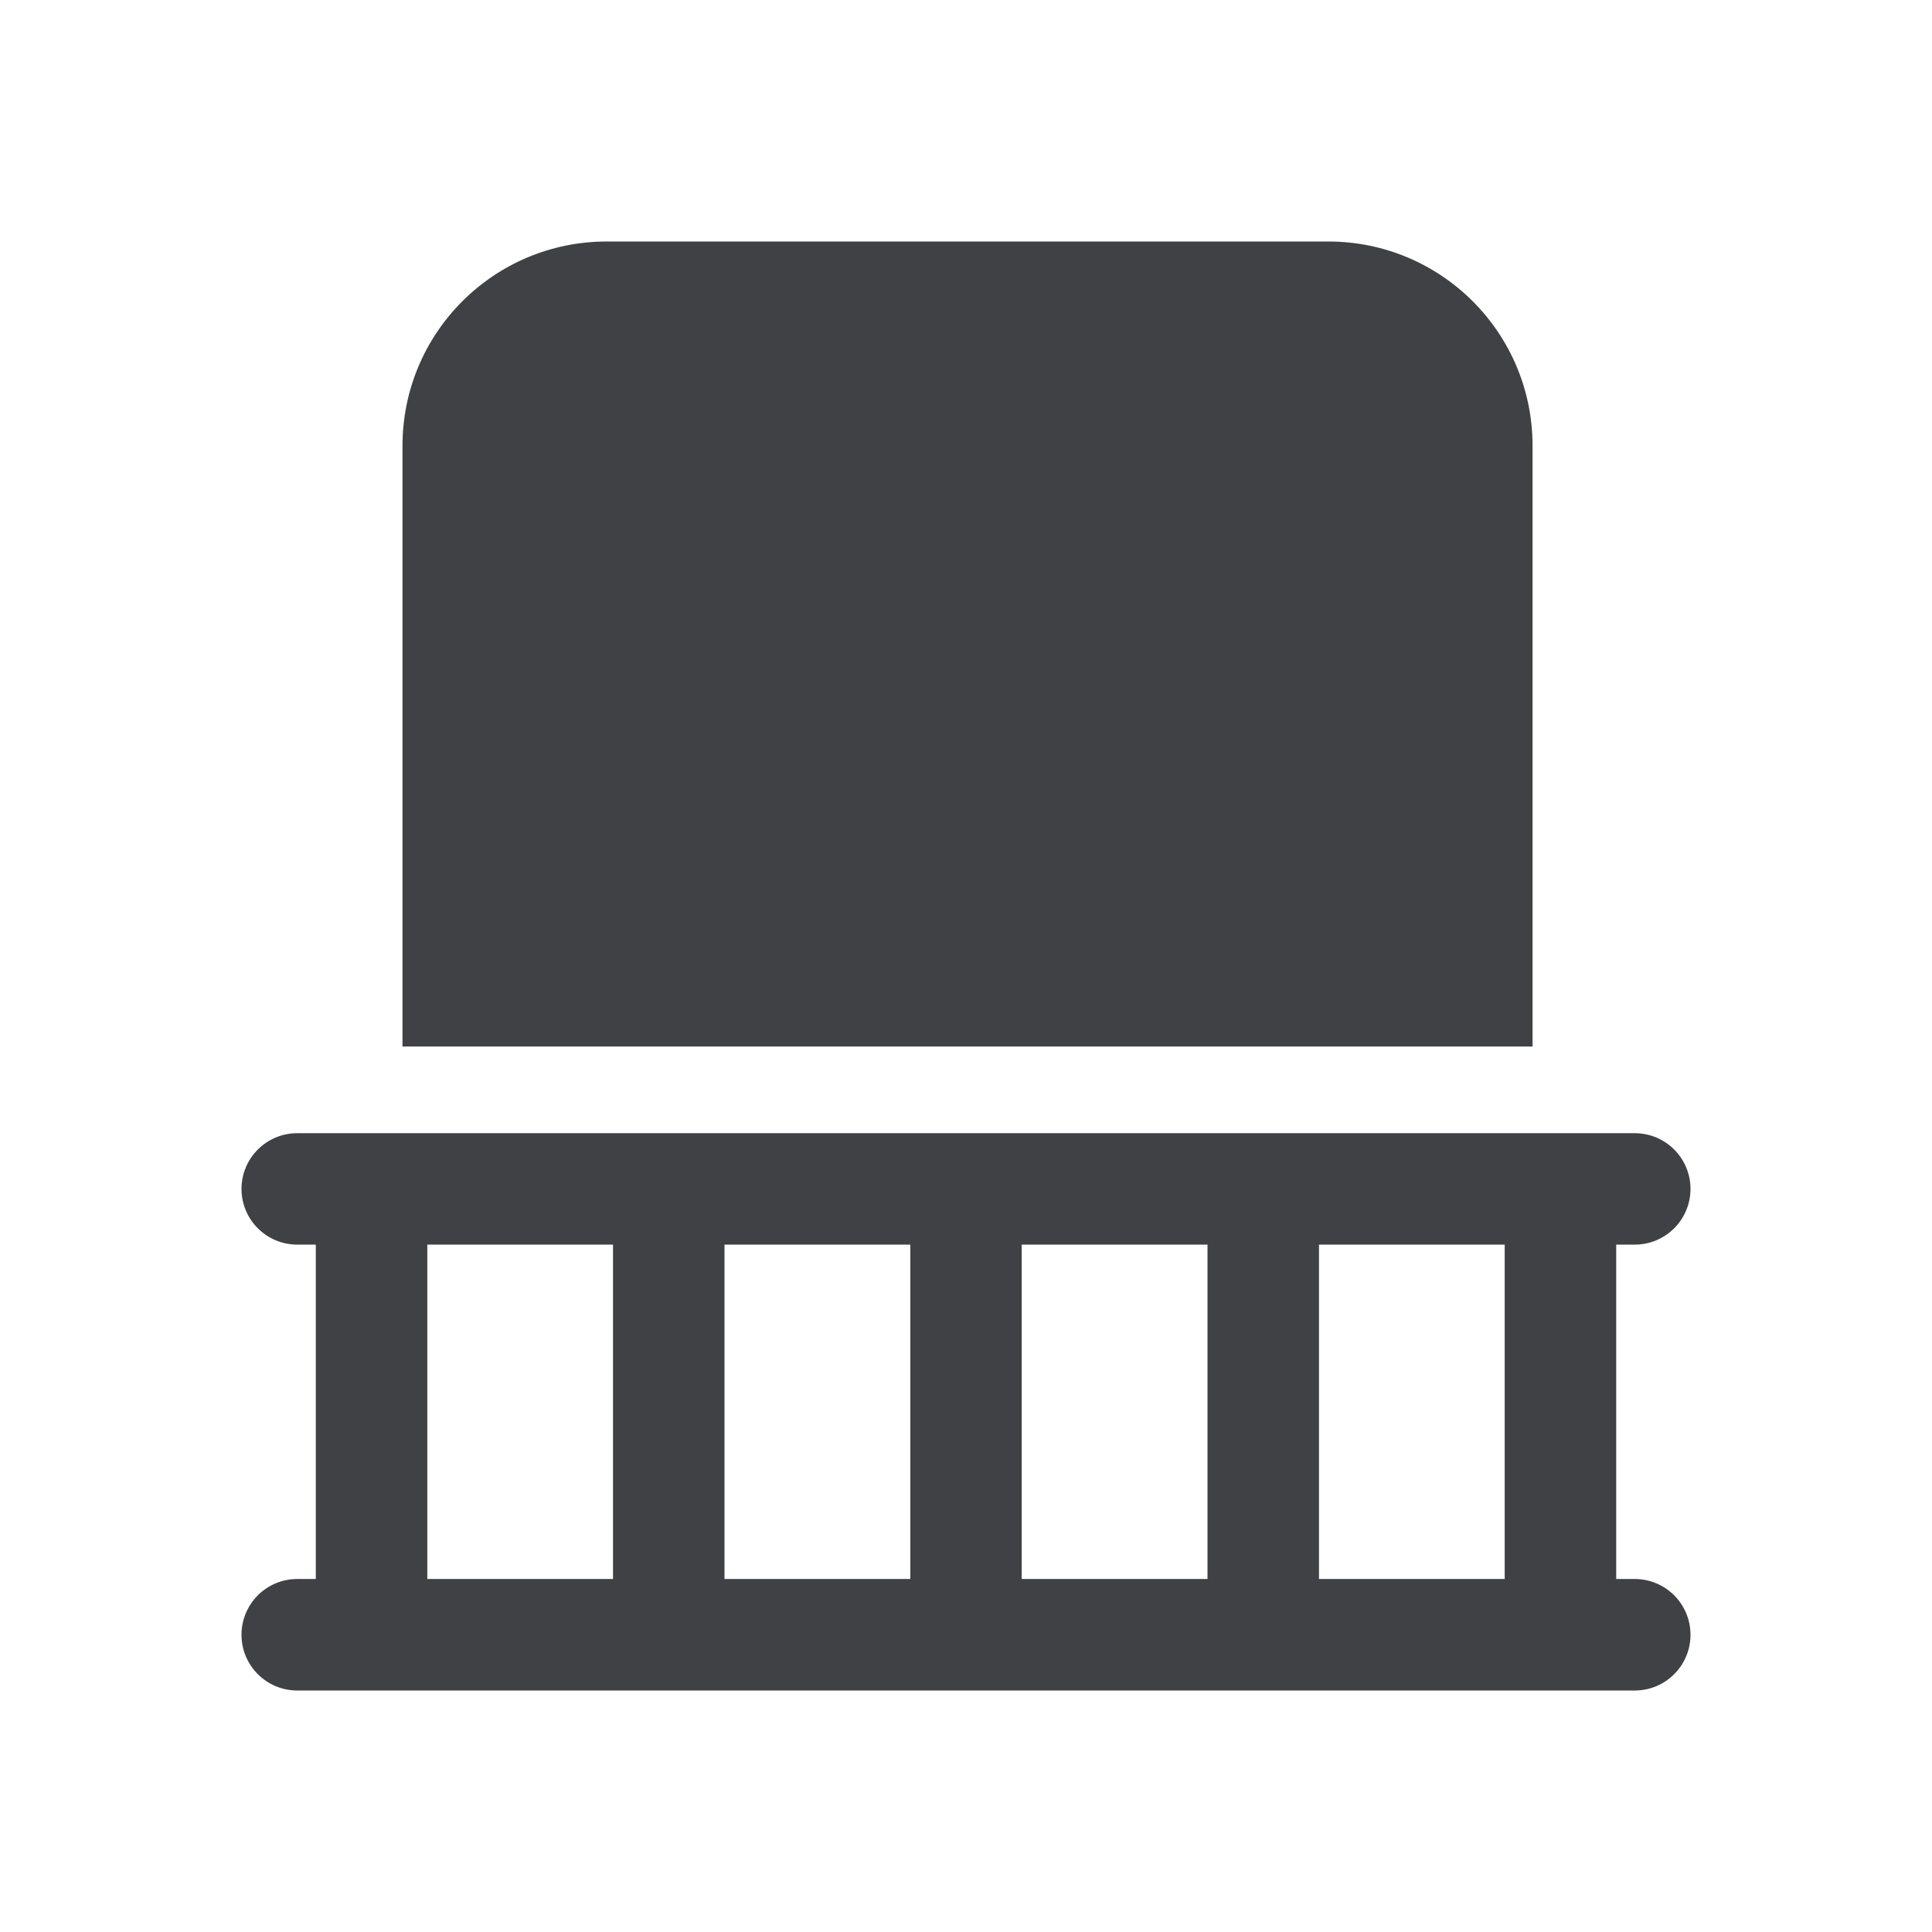 <svg width="24" height="24" viewBox="0 0 24 24" fill="none" xmlns="http://www.w3.org/2000/svg">
<path d="M20.308 19.615H20.077V15.461H20.308C20.69 15.461 21 15.151 21 14.769C21 14.387 20.69 14.077 20.308 14.077H3.692C3.31 14.077 3 14.387 3 14.769C3 15.151 3.31 15.461 3.692 15.461H3.923V19.615H3.692C3.31 19.615 3 19.925 3 20.308C3 20.69 3.31 21 3.692 21H20.308C20.69 21 21 20.69 21 20.308C21 19.925 20.69 19.615 20.308 19.615ZM7.615 19.615H5.308V15.461H7.615V19.615ZM11.308 19.615H9V15.461H11.308V19.615ZM15 19.615H12.692V15.461H15V19.615ZM18.692 19.615H16.385V15.461H18.692V19.615ZM19.038 13H5V5.538C5 4.135 6.135 3 7.538 3H16.5C17.903 3 19.038 4.135 19.038 5.538V13Z" fill="#404144"/>
</svg>
